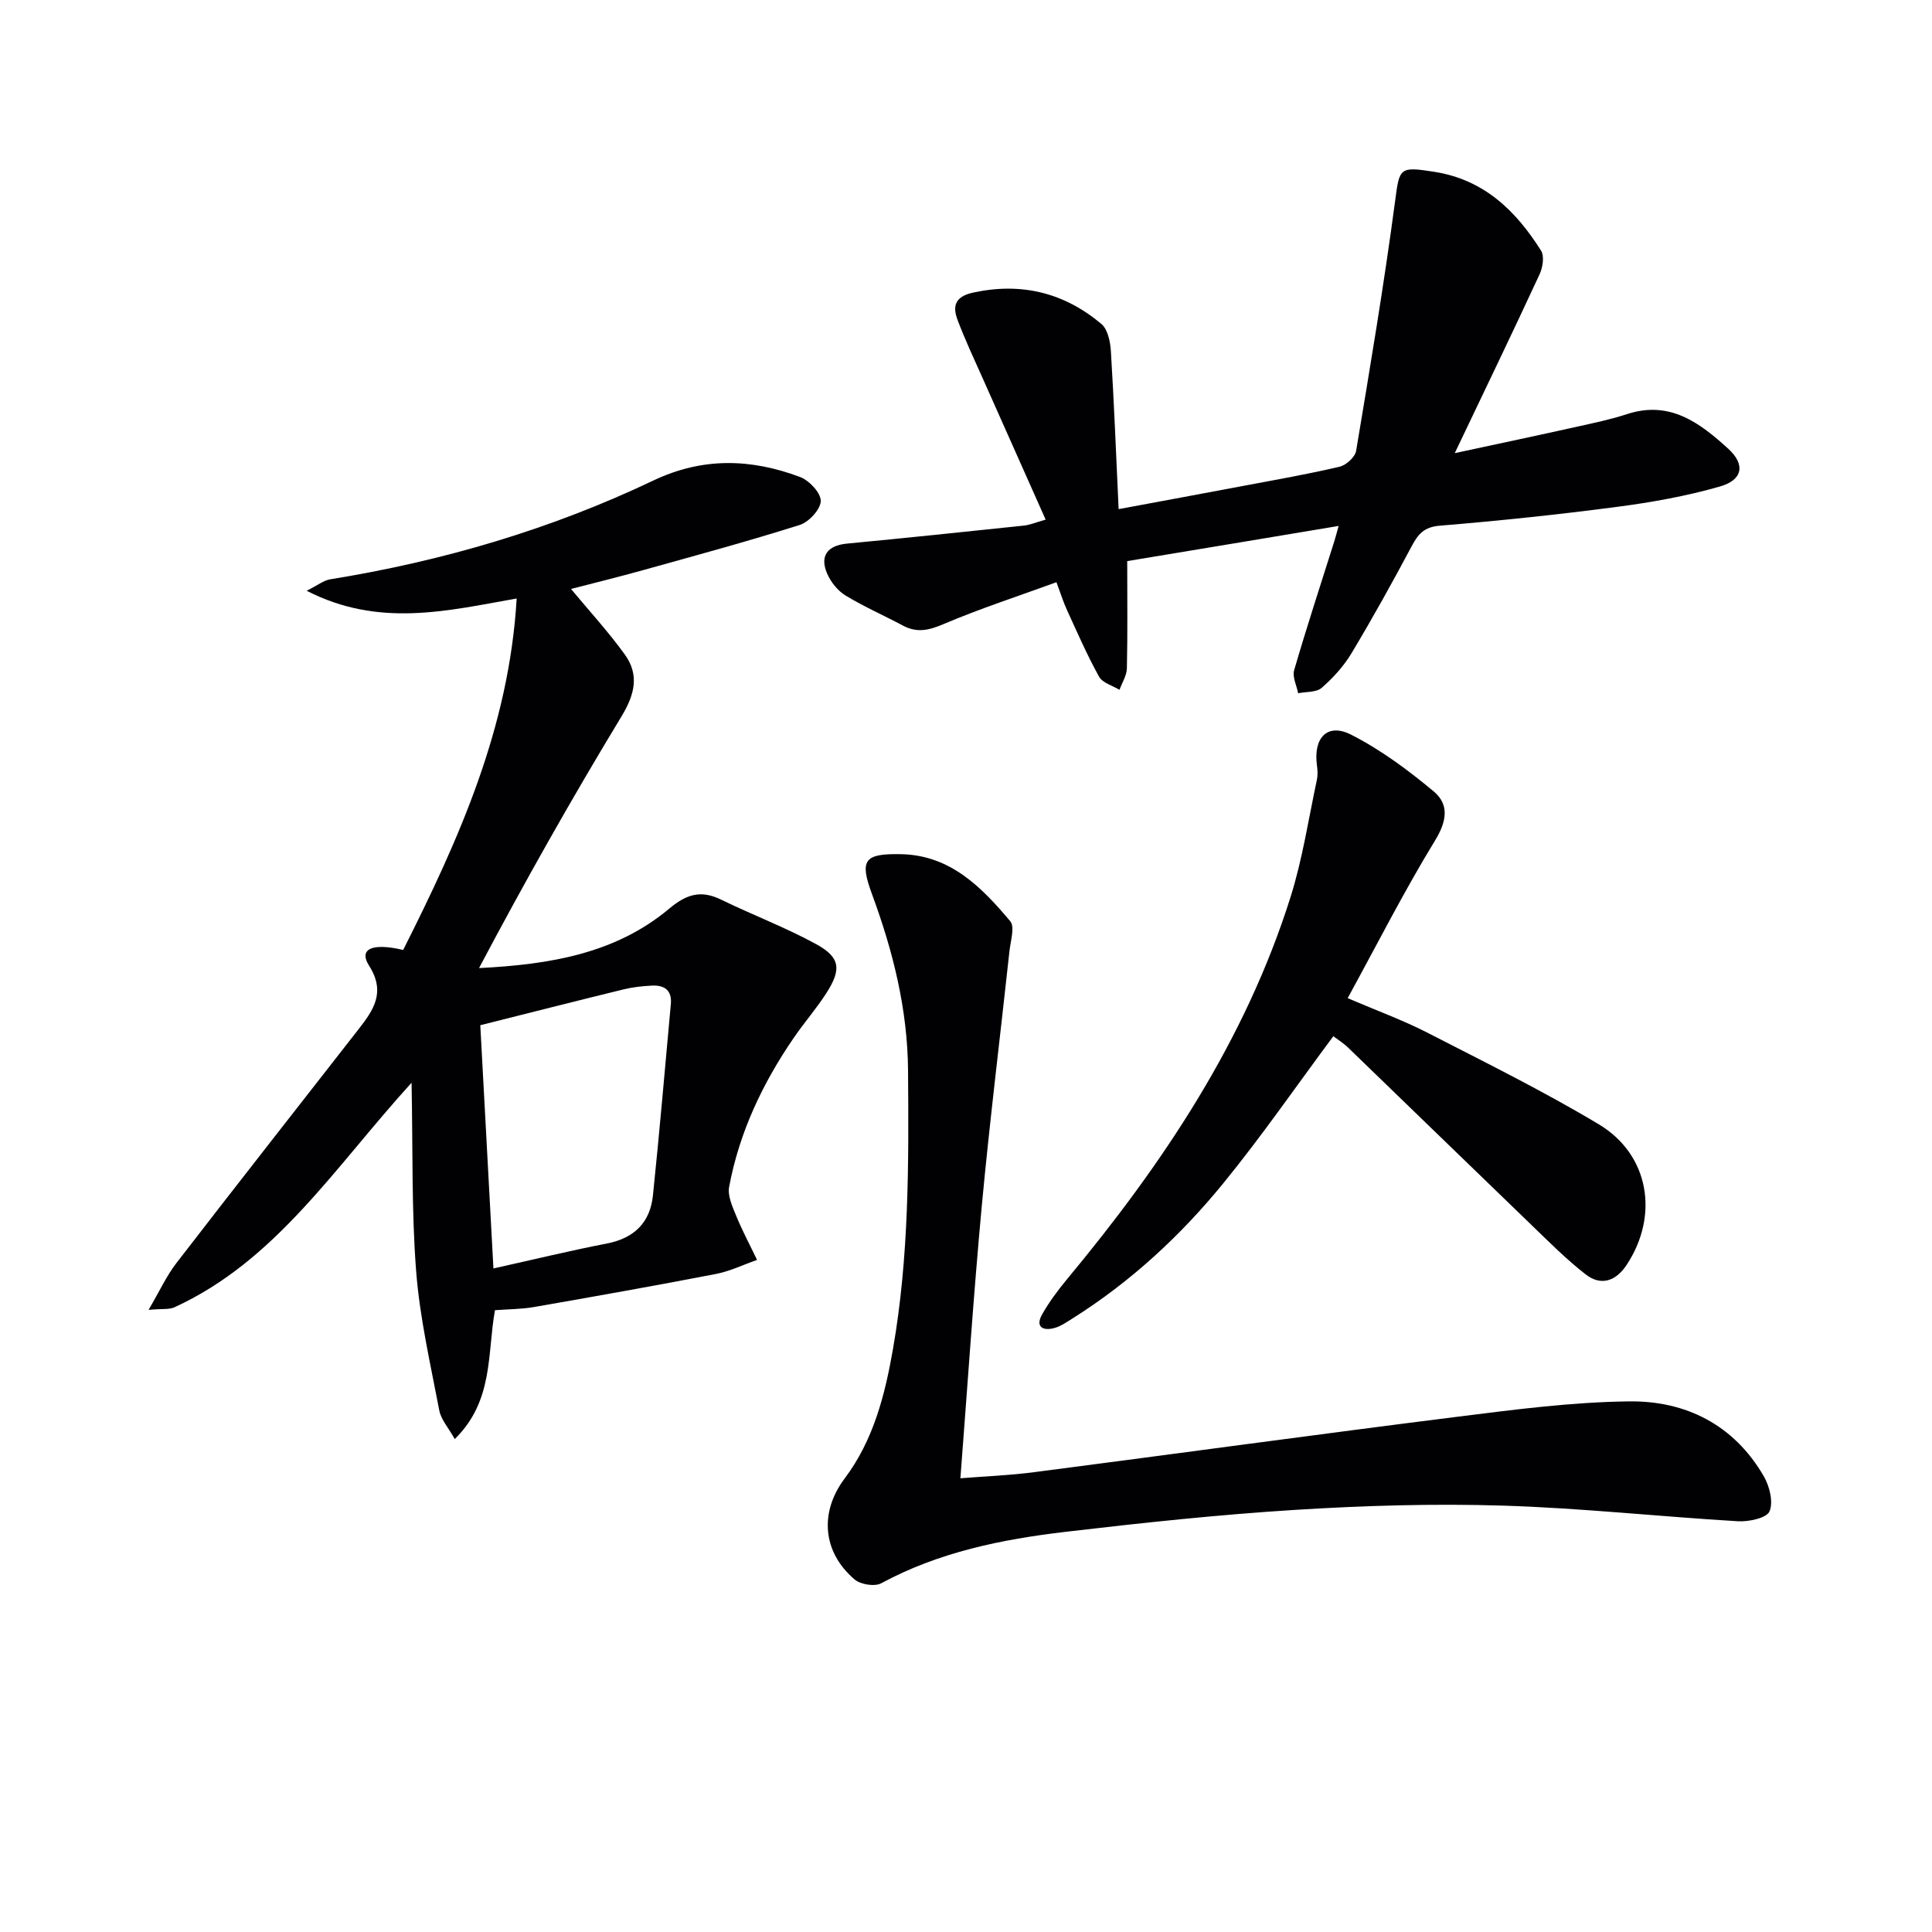 <svg enable-background="new 0 0 400 400" viewBox="0 0 400 400" xmlns="http://www.w3.org/2000/svg"><g fill="#010104"><path d="m83.47 196.68c11.59-23.01 21.94-46.06 23.5-72.77-14.52 2.58-28.54 6.07-43.48-1.6 2.31-1.15 3.51-2.14 4.83-2.36 23.25-3.76 45.67-10.33 66.92-20.45 10.24-4.88 20.25-4.55 30.39-.75 1.9.71 4.32 3.28 4.3 4.97-.02 1.72-2.45 4.36-4.34 4.96-10.75 3.4-21.64 6.35-32.51 9.38-5.1 1.42-10.25 2.68-14.86 3.88 3.73 4.49 7.7 8.81 11.12 13.54 3.06 4.23 2.1 8.28-.67 12.85-10.31 17.01-20.09 34.33-29.49 52.1 14.55-.73 28.22-2.95 39.38-12.31 3.58-3 6.56-3.9 10.74-1.86 6.5 3.17 13.32 5.74 19.65 9.2 5.02 2.74 5.31 5.21 2.15 10.14-2.06 3.21-4.6 6.11-6.76 9.27-6.46 9.41-11.28 19.59-13.38 30.86-.35 1.86.69 4.11 1.47 6.02 1.27 3.1 2.86 6.07 4.31 9.1-2.85 1-5.63 2.36-8.56 2.92-12.52 2.42-25.08 4.65-37.64 6.84-2.58.45-5.25.44-8.06.65-1.63 8.91-.22 18.75-8.33 26.68-1.31-2.35-2.84-4.02-3.2-5.92-1.82-9.57-4.04-19.15-4.79-28.82-.97-12.5-.67-25.1-.95-39.03-15.94 17.51-28.02 36.82-49.09 46.49-1.09.5-2.51.27-5.36.53 2.32-3.94 3.72-7.05 5.75-9.67 12.49-16.19 25.12-32.28 37.71-48.41 3.11-3.99 5.71-7.68 2.17-13.21-2.12-3.34.5-4.78 7.08-3.22zm15.97 15.58c.87 16.14 1.78 32.95 2.72 50.36 8.28-1.84 15.84-3.68 23.47-5.16 5.68-1.1 8.97-4.35 9.55-9.94 1.38-13.2 2.49-26.42 3.71-39.64.27-2.89-1.37-3.95-3.93-3.82-1.98.1-3.98.32-5.9.79-9.78 2.39-19.54 4.88-29.62 7.41z"/><path d="m233.38 116.17c0 7.92.09 15.06-.07 22.2-.03 1.49-1 2.97-1.53 4.45-1.45-.88-3.51-1.43-4.23-2.72-2.48-4.47-4.53-9.18-6.66-13.84-.75-1.62-1.28-3.35-2.16-5.72-8.06 2.94-15.88 5.48-23.42 8.69-3.01 1.28-5.46 1.84-8.35.3-3.95-2.11-8.07-3.91-11.89-6.23-1.6-.97-3.01-2.73-3.78-4.46-1.66-3.71.02-5.9 4.04-6.29 12.22-1.17 24.43-2.44 36.64-3.73 1.27-.13 2.5-.67 4.52-1.24-4.42-9.93-8.68-19.45-12.91-28.98-1.82-4.09-3.74-8.15-5.32-12.34-1.08-2.86-.57-4.86 3.21-5.68 10.01-2.18 18.85.02 26.56 6.49 1.33 1.12 1.85 3.71 1.97 5.67.65 10.6 1.07 21.22 1.6 32.67 9.04-1.68 17.64-3.27 26.23-4.89 6.52-1.23 13.06-2.37 19.51-3.89 1.36-.32 3.21-1.99 3.43-3.28 2.87-17.16 5.76-34.32 8.05-51.56.93-7.04.83-7.37 8.13-6.22 10.29 1.61 16.91 8.06 22.11 16.33.72 1.14.35 3.48-.31 4.9-5.5 11.88-11.19 23.67-17.56 37.02 9.21-1.99 17.17-3.66 25.1-5.43 3.56-.79 7.14-1.53 10.6-2.66 8.84-2.89 15.07 1.84 20.93 7.18 3.56 3.25 3.03 6.45-1.71 7.81-6.97 2-14.19 3.29-21.39 4.23-12.18 1.6-24.41 2.88-36.65 3.89-3.25.27-4.47 1.75-5.81 4.27-3.98 7.48-8.1 14.9-12.46 22.16-1.6 2.67-3.81 5.09-6.16 7.14-1.11.97-3.22.78-4.87 1.12-.31-1.6-1.24-3.38-.83-4.78 2.6-8.92 5.49-17.75 8.29-26.61.24-.76.44-1.54.92-3.25-14.93 2.5-29.23 4.87-43.77 7.28z"/><path d="m198.84 306.06c4.85-.39 10.12-.59 15.33-1.27 29.31-3.8 58.59-7.83 87.91-11.51 11.7-1.47 23.47-3 35.23-3.14s21.68 4.88 27.84 15.46c1.21 2.08 2.04 5.36 1.21 7.31-.59 1.39-4.29 2.18-6.53 2.05-16.25-.96-32.47-2.74-48.73-3.24-14.28-.44-28.63-.01-42.9.88-15.9.99-31.77 2.69-47.6 4.55-13.21 1.56-26.21 4.19-38.15 10.65-1.35.73-4.27.26-5.5-.78-6.7-5.69-7.3-13.95-2.09-20.89 5.97-7.93 8.35-17.26 10.02-26.82 3.34-19.12 3.27-38.42 3.12-57.72-.1-12.64-3.11-24.66-7.45-36.43-2.63-7.13-1.65-8.47 6.03-8.31 10.18.21 16.65 6.83 22.58 13.88.99 1.18.06 4.07-.16 6.16-1.91 17.66-4.1 35.29-5.75 52.97-1.71 18.49-2.93 37.03-4.41 56.2z"/><path d="m276.05 214.54c-7.66 10.3-14.83 20.7-22.79 30.46-8.87 10.87-19.16 20.37-31.11 27.91-1.26.79-2.55 1.71-3.95 2.07-2.38.6-3.87-.34-2.43-2.87 1.46-2.57 3.26-4.99 5.15-7.27 19.8-23.83 36.88-49.29 46.28-79.14 2.48-7.88 3.71-16.15 5.45-24.25.2-.95.15-2 .01-2.98-.78-5.74 2.16-8.86 7.08-6.36 6.12 3.11 11.79 7.32 17.09 11.74 3.23 2.69 2.75 6.14.28 10.17-6.38 10.44-11.93 21.38-18.09 32.64 6.12 2.62 11.41 4.54 16.37 7.08 11.97 6.14 24.07 12.12 35.6 19.02 10.49 6.27 12.55 18.89 5.79 29.12-2.22 3.36-5.29 4.44-8.47 1.98-4.04-3.13-7.67-6.81-11.37-10.37-12.58-12.12-25.1-24.31-37.67-36.44-1.04-1.04-2.33-1.83-3.22-2.51z"/></g></svg>